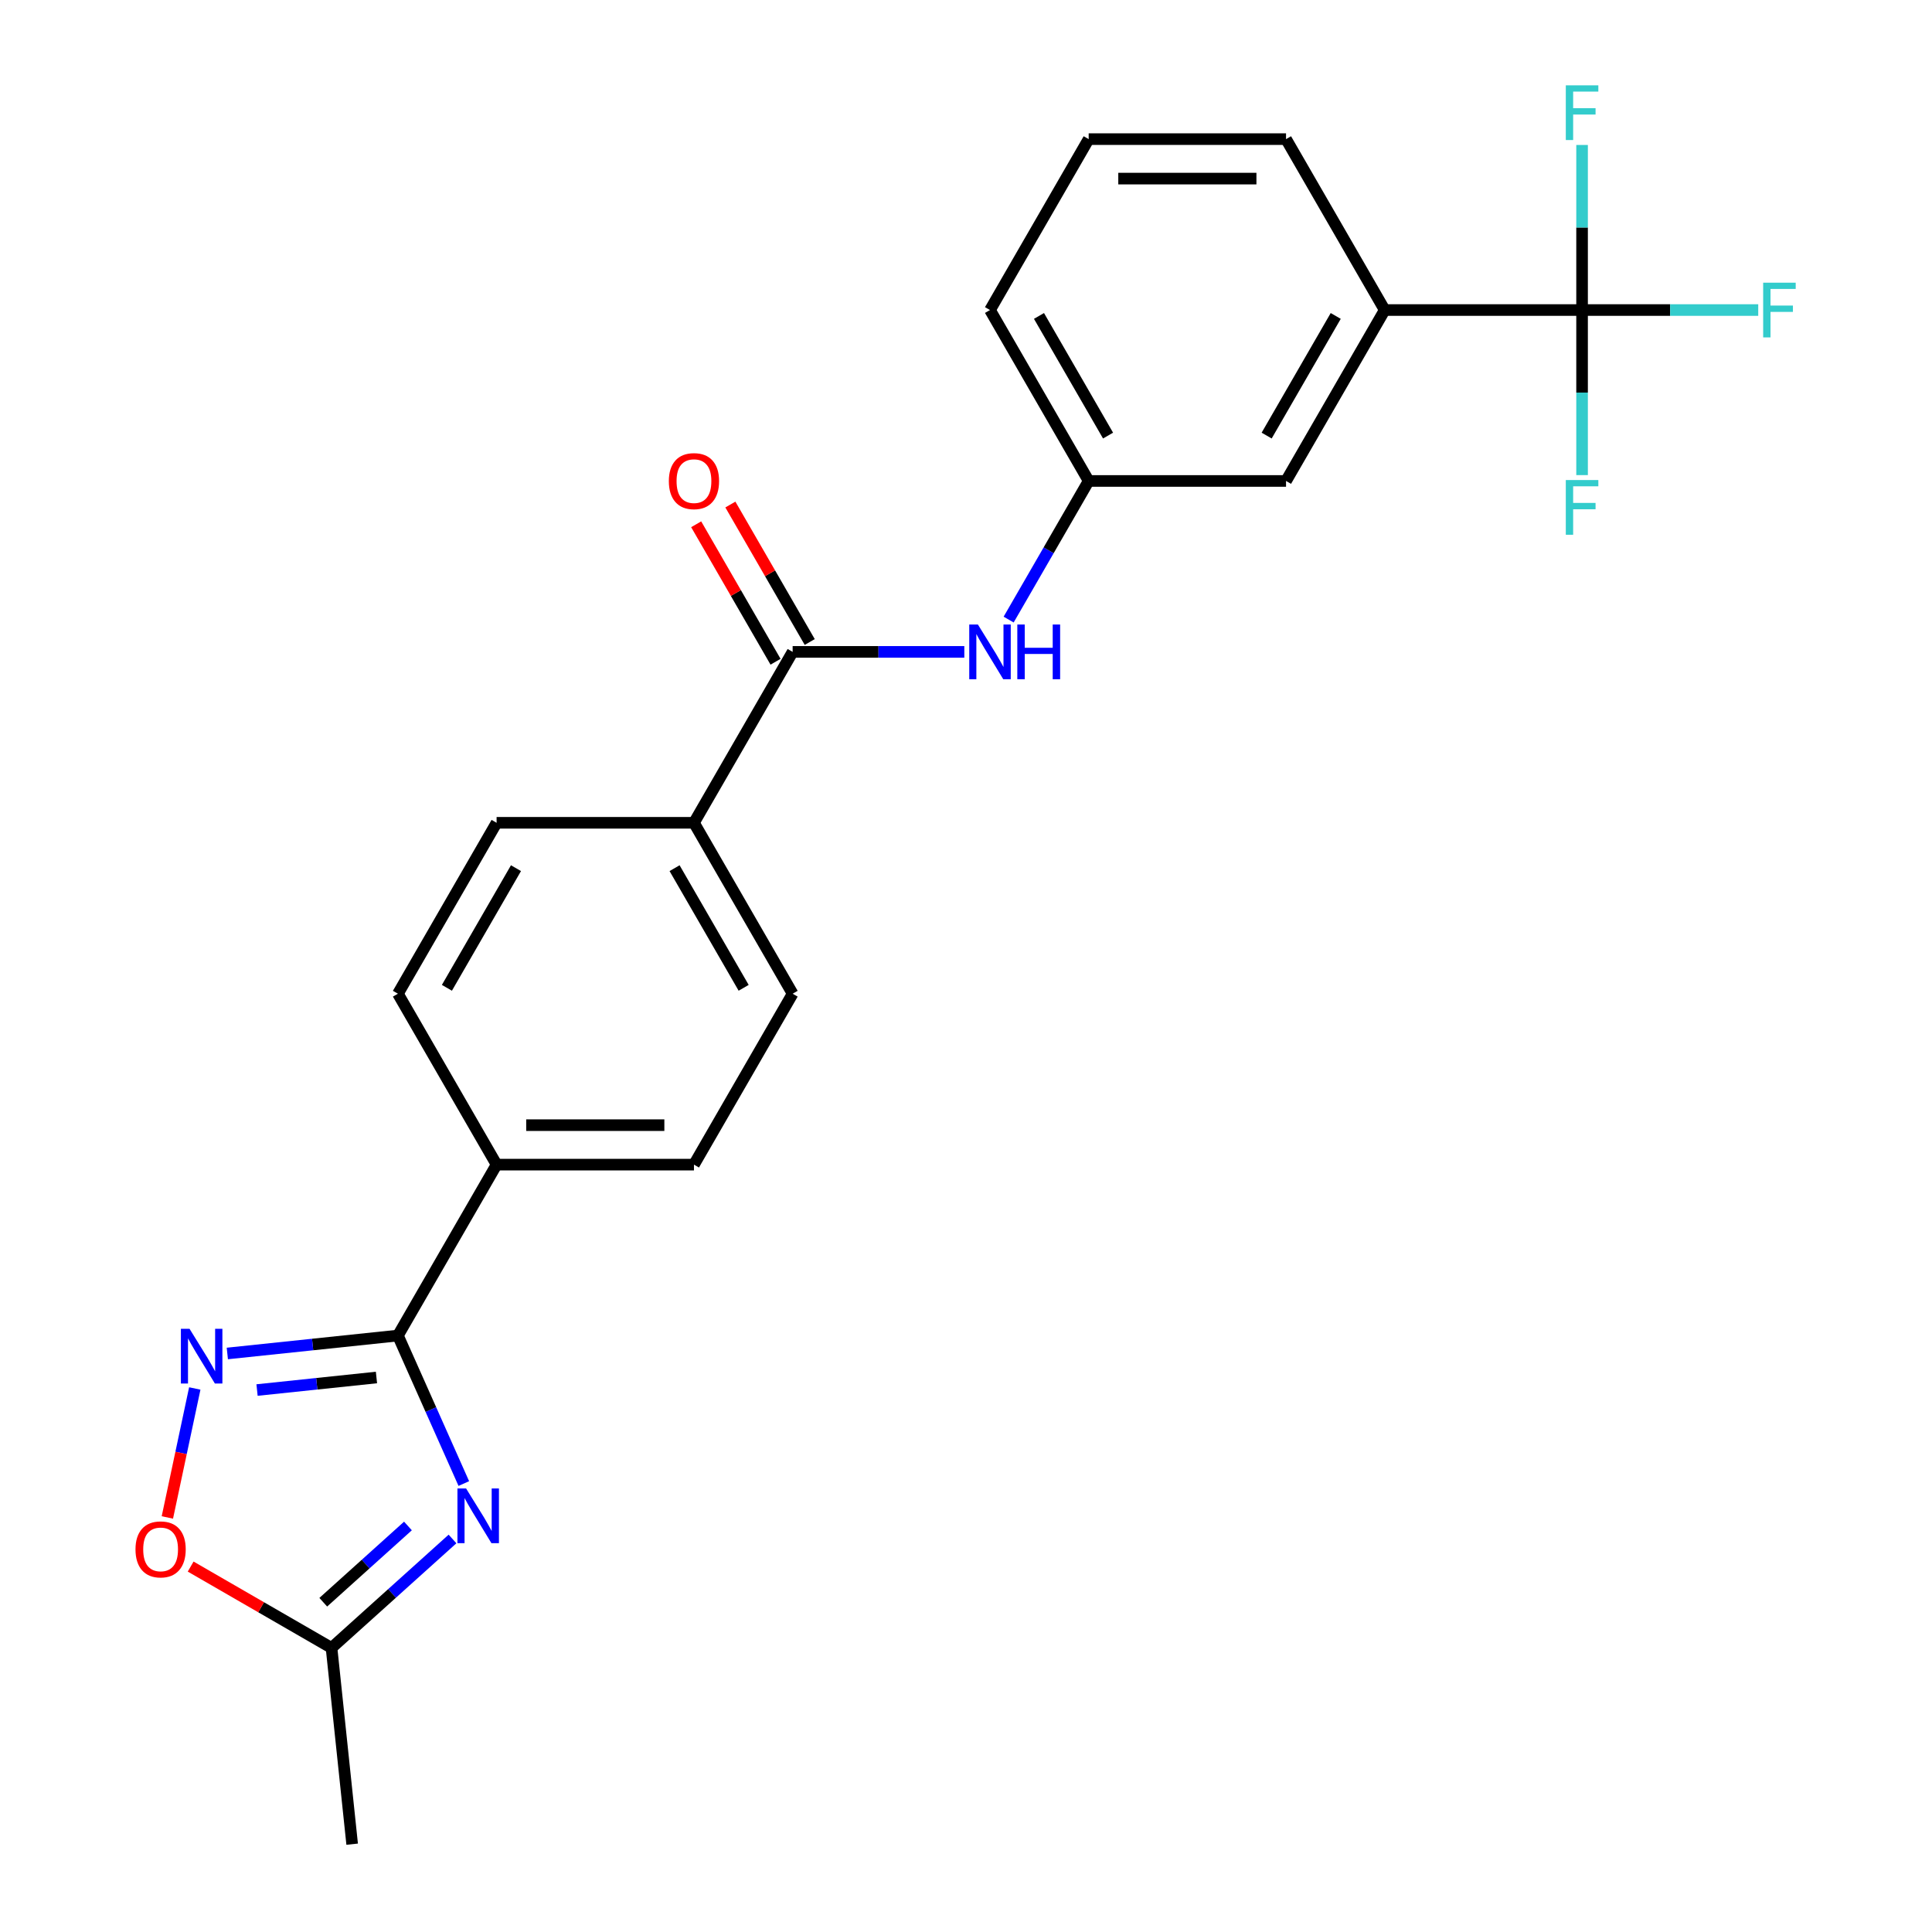 <?xml version='1.0' encoding='iso-8859-1'?>
<svg version='1.1' baseProfile='full'
              xmlns='http://www.w3.org/2000/svg'
                      xmlns:rdkit='http://www.rdkit.org/xml'
                      xmlns:xlink='http://www.w3.org/1999/xlink'
                  xml:space='preserve'
width='1000px' height='1000px' viewBox='0 0 1000 1000'>
<!-- END OF HEADER -->
<rect style='opacity:1.0;fill:#FFFFFF;stroke:none' width='1000' height='1000' x='0' y='0'> </rect>
<path class='bond-0' d='M 240.071,767.885 L 223.017,729.582' style='fill:none;fill-rule:evenodd;stroke:#0000FF;stroke-width:6px;stroke-linecap:butt;stroke-linejoin:miter;stroke-opacity:1' />
<path class='bond-0' d='M 223.017,729.582 L 205.963,691.278' style='fill:none;fill-rule:evenodd;stroke:#000000;stroke-width:6px;stroke-linecap:butt;stroke-linejoin:miter;stroke-opacity:1' />
<path class='bond-4' d='M 234.219,796.569 L 202.908,824.761' style='fill:none;fill-rule:evenodd;stroke:#0000FF;stroke-width:6px;stroke-linecap:butt;stroke-linejoin:miter;stroke-opacity:1' />
<path class='bond-4' d='M 202.908,824.761 L 171.598,852.952' style='fill:none;fill-rule:evenodd;stroke:#000000;stroke-width:6px;stroke-linecap:butt;stroke-linejoin:miter;stroke-opacity:1' />
<path class='bond-4' d='M 211.155,789.844 L 189.238,809.578' style='fill:none;fill-rule:evenodd;stroke:#0000FF;stroke-width:6px;stroke-linecap:butt;stroke-linejoin:miter;stroke-opacity:1' />
<path class='bond-4' d='M 189.238,809.578 L 167.32,829.312' style='fill:none;fill-rule:evenodd;stroke:#000000;stroke-width:6px;stroke-linecap:butt;stroke-linejoin:miter;stroke-opacity:1' />
<path class='bond-1' d='M 205.963,691.278 L 161.814,695.918' style='fill:none;fill-rule:evenodd;stroke:#000000;stroke-width:6px;stroke-linecap:butt;stroke-linejoin:miter;stroke-opacity:1' />
<path class='bond-1' d='M 161.814,695.918 L 117.664,700.559' style='fill:none;fill-rule:evenodd;stroke:#0000FF;stroke-width:6px;stroke-linecap:butt;stroke-linejoin:miter;stroke-opacity:1' />
<path class='bond-1' d='M 194.854,712.989 L 163.949,716.237' style='fill:none;fill-rule:evenodd;stroke:#000000;stroke-width:6px;stroke-linecap:butt;stroke-linejoin:miter;stroke-opacity:1' />
<path class='bond-1' d='M 163.949,716.237 L 133.044,719.485' style='fill:none;fill-rule:evenodd;stroke:#0000FF;stroke-width:6px;stroke-linecap:butt;stroke-linejoin:miter;stroke-opacity:1' />
<path class='bond-8' d='M 205.963,691.278 L 257.039,602.811' style='fill:none;fill-rule:evenodd;stroke:#000000;stroke-width:6px;stroke-linecap:butt;stroke-linejoin:miter;stroke-opacity:1' />
<path class='bond-24' d='M 100.817,718.67 L 93.722,752.05' style='fill:none;fill-rule:evenodd;stroke:#0000FF;stroke-width:6px;stroke-linecap:butt;stroke-linejoin:miter;stroke-opacity:1' />
<path class='bond-24' d='M 93.722,752.05 L 86.627,785.429' style='fill:none;fill-rule:evenodd;stroke:#FF0000;stroke-width:6px;stroke-linecap:butt;stroke-linejoin:miter;stroke-opacity:1' />
<path class='bond-2' d='M 818.879,160.477 L 716.726,160.477' style='fill:none;fill-rule:evenodd;stroke:#000000;stroke-width:6px;stroke-linecap:butt;stroke-linejoin:miter;stroke-opacity:1' />
<path class='bond-17' d='M 818.879,160.477 L 864.468,160.477' style='fill:none;fill-rule:evenodd;stroke:#000000;stroke-width:6px;stroke-linecap:butt;stroke-linejoin:miter;stroke-opacity:1' />
<path class='bond-17' d='M 864.468,160.477 L 910.058,160.477' style='fill:none;fill-rule:evenodd;stroke:#33CCCC;stroke-width:6px;stroke-linecap:butt;stroke-linejoin:miter;stroke-opacity:1' />
<path class='bond-18' d='M 818.879,160.477 L 818.879,203.197' style='fill:none;fill-rule:evenodd;stroke:#000000;stroke-width:6px;stroke-linecap:butt;stroke-linejoin:miter;stroke-opacity:1' />
<path class='bond-18' d='M 818.879,203.197 L 818.879,245.916' style='fill:none;fill-rule:evenodd;stroke:#33CCCC;stroke-width:6px;stroke-linecap:butt;stroke-linejoin:miter;stroke-opacity:1' />
<path class='bond-19' d='M 818.879,160.477 L 818.879,117.758' style='fill:none;fill-rule:evenodd;stroke:#000000;stroke-width:6px;stroke-linecap:butt;stroke-linejoin:miter;stroke-opacity:1' />
<path class='bond-19' d='M 818.879,117.758 L 818.879,75.038' style='fill:none;fill-rule:evenodd;stroke:#33CCCC;stroke-width:6px;stroke-linecap:butt;stroke-linejoin:miter;stroke-opacity:1' />
<path class='bond-3' d='M 410.268,337.411 L 359.192,425.878' style='fill:none;fill-rule:evenodd;stroke:#000000;stroke-width:6px;stroke-linecap:butt;stroke-linejoin:miter;stroke-opacity:1' />
<path class='bond-6' d='M 410.268,337.411 L 454.698,337.411' style='fill:none;fill-rule:evenodd;stroke:#000000;stroke-width:6px;stroke-linecap:butt;stroke-linejoin:miter;stroke-opacity:1' />
<path class='bond-6' d='M 454.698,337.411 L 499.127,337.411' style='fill:none;fill-rule:evenodd;stroke:#0000FF;stroke-width:6px;stroke-linecap:butt;stroke-linejoin:miter;stroke-opacity:1' />
<path class='bond-12' d='M 419.115,332.303 L 398.575,296.727' style='fill:none;fill-rule:evenodd;stroke:#000000;stroke-width:6px;stroke-linecap:butt;stroke-linejoin:miter;stroke-opacity:1' />
<path class='bond-12' d='M 398.575,296.727 L 378.035,261.15' style='fill:none;fill-rule:evenodd;stroke:#FF0000;stroke-width:6px;stroke-linecap:butt;stroke-linejoin:miter;stroke-opacity:1' />
<path class='bond-12' d='M 401.422,342.519 L 380.882,306.942' style='fill:none;fill-rule:evenodd;stroke:#000000;stroke-width:6px;stroke-linecap:butt;stroke-linejoin:miter;stroke-opacity:1' />
<path class='bond-12' d='M 380.882,306.942 L 360.341,271.366' style='fill:none;fill-rule:evenodd;stroke:#FF0000;stroke-width:6px;stroke-linecap:butt;stroke-linejoin:miter;stroke-opacity:1' />
<path class='bond-5' d='M 171.598,852.952 L 135.142,831.904' style='fill:none;fill-rule:evenodd;stroke:#000000;stroke-width:6px;stroke-linecap:butt;stroke-linejoin:miter;stroke-opacity:1' />
<path class='bond-5' d='M 135.142,831.904 L 98.685,810.856' style='fill:none;fill-rule:evenodd;stroke:#FF0000;stroke-width:6px;stroke-linecap:butt;stroke-linejoin:miter;stroke-opacity:1' />
<path class='bond-21' d='M 171.598,852.952 L 182.276,954.545' style='fill:none;fill-rule:evenodd;stroke:#000000;stroke-width:6px;stroke-linecap:butt;stroke-linejoin:miter;stroke-opacity:1' />
<path class='bond-10' d='M 522.071,320.697 L 542.784,284.821' style='fill:none;fill-rule:evenodd;stroke:#0000FF;stroke-width:6px;stroke-linecap:butt;stroke-linejoin:miter;stroke-opacity:1' />
<path class='bond-10' d='M 542.784,284.821 L 563.497,248.944' style='fill:none;fill-rule:evenodd;stroke:#000000;stroke-width:6px;stroke-linecap:butt;stroke-linejoin:miter;stroke-opacity:1' />
<path class='bond-7' d='M 716.726,160.477 L 665.65,248.944' style='fill:none;fill-rule:evenodd;stroke:#000000;stroke-width:6px;stroke-linecap:butt;stroke-linejoin:miter;stroke-opacity:1' />
<path class='bond-7' d='M 691.371,163.532 L 655.618,225.459' style='fill:none;fill-rule:evenodd;stroke:#000000;stroke-width:6px;stroke-linecap:butt;stroke-linejoin:miter;stroke-opacity:1' />
<path class='bond-26' d='M 716.726,160.477 L 665.65,72.011' style='fill:none;fill-rule:evenodd;stroke:#000000;stroke-width:6px;stroke-linecap:butt;stroke-linejoin:miter;stroke-opacity:1' />
<path class='bond-13' d='M 257.039,602.811 L 359.192,602.811' style='fill:none;fill-rule:evenodd;stroke:#000000;stroke-width:6px;stroke-linecap:butt;stroke-linejoin:miter;stroke-opacity:1' />
<path class='bond-13' d='M 272.362,582.381 L 343.869,582.381' style='fill:none;fill-rule:evenodd;stroke:#000000;stroke-width:6px;stroke-linecap:butt;stroke-linejoin:miter;stroke-opacity:1' />
<path class='bond-14' d='M 257.039,602.811 L 205.963,514.344' style='fill:none;fill-rule:evenodd;stroke:#000000;stroke-width:6px;stroke-linecap:butt;stroke-linejoin:miter;stroke-opacity:1' />
<path class='bond-9' d='M 359.192,425.878 L 257.039,425.878' style='fill:none;fill-rule:evenodd;stroke:#000000;stroke-width:6px;stroke-linecap:butt;stroke-linejoin:miter;stroke-opacity:1' />
<path class='bond-25' d='M 359.192,425.878 L 410.268,514.344' style='fill:none;fill-rule:evenodd;stroke:#000000;stroke-width:6px;stroke-linecap:butt;stroke-linejoin:miter;stroke-opacity:1' />
<path class='bond-25' d='M 349.16,449.363 L 384.914,511.29' style='fill:none;fill-rule:evenodd;stroke:#000000;stroke-width:6px;stroke-linecap:butt;stroke-linejoin:miter;stroke-opacity:1' />
<path class='bond-11' d='M 563.497,248.944 L 665.65,248.944' style='fill:none;fill-rule:evenodd;stroke:#000000;stroke-width:6px;stroke-linecap:butt;stroke-linejoin:miter;stroke-opacity:1' />
<path class='bond-23' d='M 563.497,248.944 L 512.421,160.477' style='fill:none;fill-rule:evenodd;stroke:#000000;stroke-width:6px;stroke-linecap:butt;stroke-linejoin:miter;stroke-opacity:1' />
<path class='bond-23' d='M 573.529,225.459 L 537.776,163.532' style='fill:none;fill-rule:evenodd;stroke:#000000;stroke-width:6px;stroke-linecap:butt;stroke-linejoin:miter;stroke-opacity:1' />
<path class='bond-16' d='M 359.192,602.811 L 410.268,514.344' style='fill:none;fill-rule:evenodd;stroke:#000000;stroke-width:6px;stroke-linecap:butt;stroke-linejoin:miter;stroke-opacity:1' />
<path class='bond-15' d='M 205.963,514.344 L 257.039,425.878' style='fill:none;fill-rule:evenodd;stroke:#000000;stroke-width:6px;stroke-linecap:butt;stroke-linejoin:miter;stroke-opacity:1' />
<path class='bond-15' d='M 231.318,511.29 L 267.071,449.363' style='fill:none;fill-rule:evenodd;stroke:#000000;stroke-width:6px;stroke-linecap:butt;stroke-linejoin:miter;stroke-opacity:1' />
<path class='bond-20' d='M 665.65,72.011 L 563.497,72.011' style='fill:none;fill-rule:evenodd;stroke:#000000;stroke-width:6px;stroke-linecap:butt;stroke-linejoin:miter;stroke-opacity:1' />
<path class='bond-20' d='M 650.327,92.441 L 578.82,92.441' style='fill:none;fill-rule:evenodd;stroke:#000000;stroke-width:6px;stroke-linecap:butt;stroke-linejoin:miter;stroke-opacity:1' />
<path class='bond-22' d='M 563.497,72.011 L 512.421,160.477' style='fill:none;fill-rule:evenodd;stroke:#000000;stroke-width:6px;stroke-linecap:butt;stroke-linejoin:miter;stroke-opacity:1' />
<path  class='atom-0' d='M 241.252 770.439
L 250.532 785.439
Q 251.452 786.919, 252.932 789.599
Q 254.412 792.279, 254.492 792.439
L 254.492 770.439
L 258.252 770.439
L 258.252 798.759
L 254.372 798.759
L 244.412 782.359
Q 243.252 780.439, 242.012 778.239
Q 240.812 776.039, 240.452 775.359
L 240.452 798.759
L 236.772 798.759
L 236.772 770.439
L 241.252 770.439
' fill='#0000FF'/>
<path  class='atom-2' d='M 98.11 687.796
L 107.39 702.796
Q 108.31 704.276, 109.79 706.956
Q 111.27 709.636, 111.35 709.796
L 111.35 687.796
L 115.11 687.796
L 115.11 716.116
L 111.23 716.116
L 101.27 699.716
Q 100.11 697.796, 98.87 695.596
Q 97.67 693.396, 97.31 692.716
L 97.31 716.116
L 93.63 716.116
L 93.63 687.796
L 98.11 687.796
' fill='#0000FF'/>
<path  class='atom-6' d='M 70.131 801.956
Q 70.131 795.156, 73.491 791.356
Q 76.851 787.556, 83.131 787.556
Q 89.411 787.556, 92.771 791.356
Q 96.131 795.156, 96.131 801.956
Q 96.131 808.836, 92.731 812.756
Q 89.331 816.636, 83.131 816.636
Q 76.891 816.636, 73.491 812.756
Q 70.131 808.876, 70.131 801.956
M 83.131 813.436
Q 87.451 813.436, 89.771 810.556
Q 92.131 807.636, 92.131 801.956
Q 92.131 796.396, 89.771 793.596
Q 87.451 790.756, 83.131 790.756
Q 78.811 790.756, 76.451 793.556
Q 74.131 796.356, 74.131 801.956
Q 74.131 807.676, 76.451 810.556
Q 78.811 813.436, 83.131 813.436
' fill='#FF0000'/>
<path  class='atom-7' d='M 506.161 323.251
L 515.441 338.251
Q 516.361 339.731, 517.841 342.411
Q 519.321 345.091, 519.401 345.251
L 519.401 323.251
L 523.161 323.251
L 523.161 351.571
L 519.281 351.571
L 509.321 335.171
Q 508.161 333.251, 506.921 331.051
Q 505.721 328.851, 505.361 328.171
L 505.361 351.571
L 501.681 351.571
L 501.681 323.251
L 506.161 323.251
' fill='#0000FF'/>
<path  class='atom-7' d='M 526.561 323.251
L 530.401 323.251
L 530.401 335.291
L 544.881 335.291
L 544.881 323.251
L 548.721 323.251
L 548.721 351.571
L 544.881 351.571
L 544.881 338.491
L 530.401 338.491
L 530.401 351.571
L 526.561 351.571
L 526.561 323.251
' fill='#0000FF'/>
<path  class='atom-13' d='M 346.192 249.024
Q 346.192 242.224, 349.552 238.424
Q 352.912 234.624, 359.192 234.624
Q 365.472 234.624, 368.832 238.424
Q 372.192 242.224, 372.192 249.024
Q 372.192 255.904, 368.792 259.824
Q 365.392 263.704, 359.192 263.704
Q 352.952 263.704, 349.552 259.824
Q 346.192 255.944, 346.192 249.024
M 359.192 260.504
Q 363.512 260.504, 365.832 257.624
Q 368.192 254.704, 368.192 249.024
Q 368.192 243.464, 365.832 240.664
Q 363.512 237.824, 359.192 237.824
Q 354.872 237.824, 352.512 240.624
Q 350.192 243.424, 350.192 249.024
Q 350.192 254.744, 352.512 257.624
Q 354.872 260.504, 359.192 260.504
' fill='#FF0000'/>
<path  class='atom-18' d='M 912.611 146.317
L 929.451 146.317
L 929.451 149.557
L 916.411 149.557
L 916.411 158.157
L 928.011 158.157
L 928.011 161.437
L 916.411 161.437
L 916.411 174.637
L 912.611 174.637
L 912.611 146.317
' fill='#33CCCC'/>
<path  class='atom-19' d='M 810.459 248.47
L 827.299 248.47
L 827.299 251.71
L 814.259 251.71
L 814.259 260.31
L 825.859 260.31
L 825.859 263.59
L 814.259 263.59
L 814.259 276.79
L 810.459 276.79
L 810.459 248.47
' fill='#33CCCC'/>
<path  class='atom-20' d='M 810.459 44.165
L 827.299 44.165
L 827.299 47.405
L 814.259 47.405
L 814.259 56.005
L 825.859 56.005
L 825.859 59.285
L 814.259 59.285
L 814.259 72.485
L 810.459 72.485
L 810.459 44.165
' fill='#33CCCC'/>
</svg>
